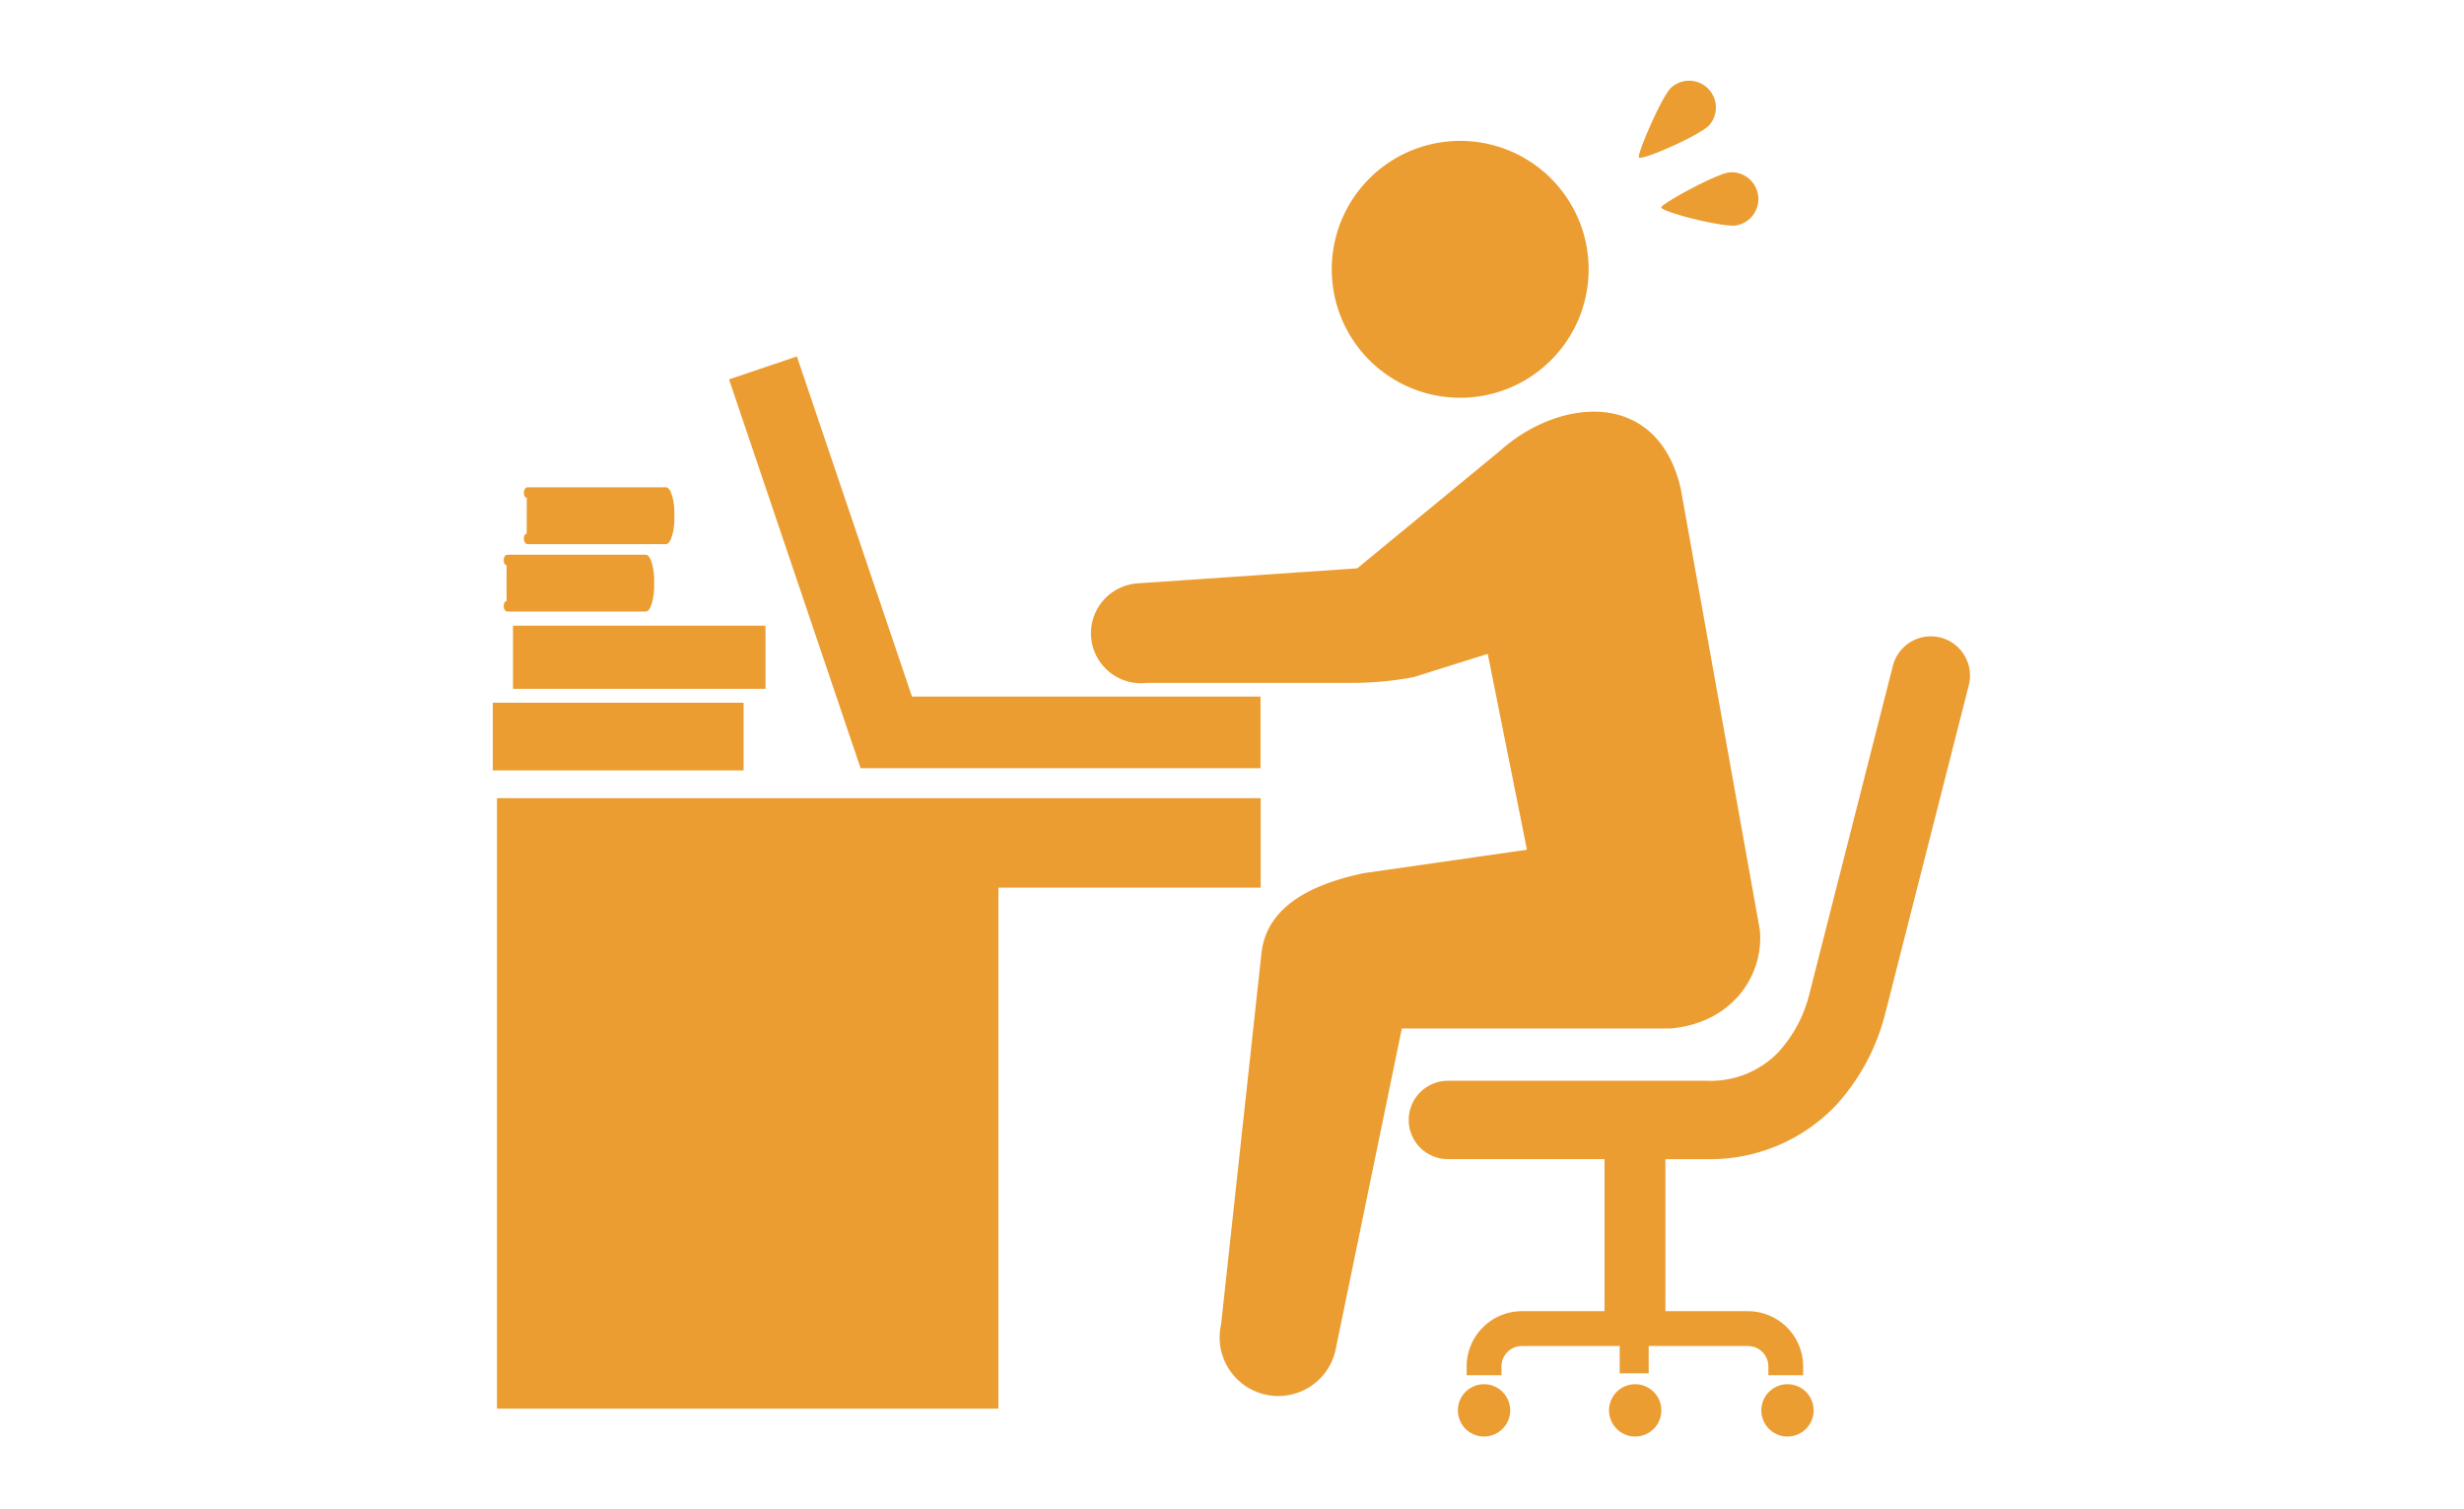 <svg xmlns="http://www.w3.org/2000/svg" width="245" height="150" viewBox="0 0 245 150">
  <g id="img-business-timeline-07" transform="translate(-81 -2926)">
    <rect id="長方形_225" data-name="長方形 225" width="245" height="150" transform="translate(81 2926)" fill="none"/>
    <g id="グループ_211" data-name="グループ 211" transform="translate(-244 388)">
      <g id="グループ_106" data-name="グループ 106" transform="translate(374 2546)">
        <g id="グループ_105" data-name="グループ 105" transform="translate(0 6.007)">
          <g id="グループ_102" data-name="グループ 102" transform="translate(91.009 49.261)">
            <path id="パス_116" data-name="パス 116" d="M386.755,77.733a2.6,2.6,0,1,1-2.6-2.594A2.6,2.6,0,0,1,386.755,77.733Z" transform="translate(-376.603 -0.776)" fill="#eb9d32"/>
            <path id="パス_117" data-name="パス 117" d="M397.946,77.733a2.6,2.6,0,1,1-2.6-2.594A2.6,2.6,0,0,1,397.946,77.733Z" transform="translate(-357.622 -0.776)" fill="#eb9d32"/>
            <path id="パス_118" data-name="パス 118" d="M392.33,77.733a2.6,2.6,0,1,1-2.6-2.594A2.6,2.6,0,0,1,392.33,77.733Z" transform="translate(-367.149 -0.776)" fill="#eb9d32"/>
            <path id="パス_119" data-name="パス 119" d="M432.662,47.681a3.9,3.9,0,0,0-4.735,2.812L419.655,83a13.361,13.361,0,0,1-3.114,5.91,9.326,9.326,0,0,1-6.989,2.845H383.618a3.894,3.894,0,0,0,0,7.787h15.634v15.119h-8.211a5.5,5.5,0,0,0-5.493,5.493v.871h3.462v-.871a2.033,2.033,0,0,1,2.03-2.03h9.723v2.713h2.885v-2.713h9.869a2.033,2.033,0,0,1,2.03,2.03v.871h3.459v-.871a5.5,5.5,0,0,0-5.49-5.493H405.31V99.546h4.241a17.25,17.25,0,0,0,12.713-5.35,21.23,21.23,0,0,0,4.932-9.238l8.281-32.543A3.9,3.9,0,0,0,432.662,47.681Z" transform="translate(-379.724 -47.56)" fill="#eb9d32"/>
          </g>
          <path id="パス_120" data-name="パス 120" d="M408.727,43.1,394.449,54.852l-21.916,1.5a4.971,4.971,0,1,0,1,9.89h20.191a32.9,32.9,0,0,0,6.347-.577l7.353-2.308,3.9,19.473-16.256,2.335c-3.581.779-9.6,2.551-10.149,8.014l-4.007,36.841a5.831,5.831,0,0,0,11.371,2.594l6.6-32.009h26.727c6.342-.58,9.3-5.511,8.866-9.823l-7.863-43.865C424.3,36.967,414.567,37.9,408.727,43.1Z" transform="translate(-308.496 -12.351)" fill="#eb9d32"/>
          <path id="パス_121" data-name="パス 121" d="M377.079,44.132a12.771,12.771,0,1,0,10.532-14.671A12.77,12.77,0,0,0,377.079,44.132Z" transform="translate(-293.491 -29.291)" fill="#eb9d32"/>
          <g id="グループ_103" data-name="グループ 103" transform="translate(0.417 21.431)">
            <path id="パス_122" data-name="パス 122" d="M422.062,53.528H346.127v60.7h49.856v-51.8h26.08Z" transform="translate(-346.127 -9.606)" fill="#eb9d32"/>
            <path id="パス_123" data-name="パス 123" d="M407.529,78.181V71.058H372.872L361.429,37.239l-6.746,2.284,13.081,38.657Z" transform="translate(-331.611 -37.239)" fill="#eb9d32"/>
          </g>
          <g id="グループ_104" data-name="グループ 104" transform="translate(0 34.441)">
            <path id="パス_124" data-name="パス 124" d="M346.66,45.586c-.4,0-.4-1.035.1-1.035h13.757c.475,0,.876,1.424.817,2.829.059,1.4-.342,2.823-.817,2.823H346.762c-.5,0-.5-1.03-.1-1.03Z" transform="translate(-345.292 -37.845)" fill="#eb9d32"/>
            <path id="パス_125" data-name="パス 125" d="M347.405,43.1c-.4,0-.4-1.035.1-1.035h13.757c.477,0,.879,1.424.82,2.826.059,1.4-.342,2.829-.82,2.829H347.5c-.5,0-.5-1.035-.1-1.035Z" transform="translate(-344.029 -42.064)" fill="#eb9d32"/>
            <rect id="長方形_68" data-name="長方形 68" width="24.938" height="6.73" transform="translate(0 21.423)" fill="#eb9d32"/>
            <rect id="長方形_69" data-name="長方形 69" width="25.107" height="6.279" transform="translate(2.008 13.762)" fill="#eb9d32"/>
          </g>
        </g>
        <path id="パス_126" data-name="パス 126" d="M391.431,27.791a2.663,2.663,0,0,1,3.756,3.77c-1,1-6.614,3.484-6.94,3.157C388.02,34.491,390.428,28.791,391.431,27.791Z" transform="translate(-274.283 -27.063)" fill="#eb9d32"/>
        <path id="パス_127" data-name="パス 127" d="M395.841,30.463a2.663,2.663,0,0,1,.628,5.285c-1.408.167-7.356-1.34-7.41-1.8C389.021,33.631,394.433,30.63,395.841,30.463Z" transform="translate(-272.88 -21.326)" fill="#eb9d32"/>
      </g>
    </g>
  </g>
</svg>
